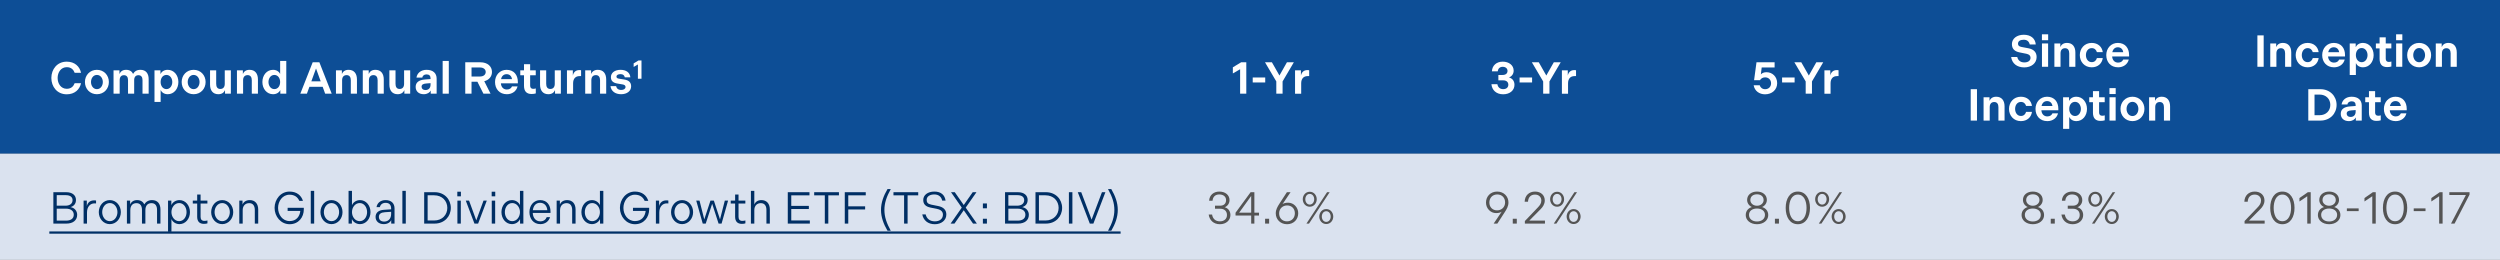 <?xml version="1.0" encoding="UTF-8"?>
<svg id="Layer_2" data-name="Layer 2" xmlns="http://www.w3.org/2000/svg" width="557.49" height="57.94" viewBox="0 0 557.49 57.94">
  <rect x="0" y="0" width="557.49" height="57.94" fill="#808080" stroke="none"/>
  <defs>
    <style>
      .cls-1 {
        fill: #0d4e96;
      }

      .cls-1, .cls-2, .cls-3, .cls-4, .cls-5 {
        stroke-width: 0px;
      }

      .cls-2 {
        fill: #002f65;
      }

      .cls-6 {
        fill: none;
        stroke: #002f65;
        stroke-miterlimit: 10;
        stroke-width: .5px;
      }

      .cls-3 {
        fill: #dae2ef;
      }

      .cls-4 {
        fill: #545454;
      }

      .cls-5 {
        fill: #fff;
      }
    </style>
  </defs>
  <g id="Layer_1-2" data-name="Layer 1">
    <path class="cls-1" d="M493.56,0h63.93v34.28h-63.93V0ZM429.63,0h63.93v34.28h-63.93V0ZM371.13,0h58.5v34.28h-58.5V0ZM312.63,0h58.5v34.28h-58.5V0ZM254.13,0h58.5v34.28h-58.5V0ZM0,0h254.13v34.28H0V0Z"/>
    <path class="cls-3" d="M493.56,34.28h63.93v23.66h-63.93v-23.66ZM429.63,34.28h63.93v23.66h-63.93v-23.66ZM371.13,34.28h58.5v23.66h-58.5v-23.66ZM312.63,34.28h58.5v23.66h-58.5v-23.66ZM254.13,34.28h58.5v23.66h-58.5v-23.66ZM0,34.28h254.13v23.66H0v-23.66Z"/>
    <g>
      <path class="cls-5" d="M11.45,17.39c0-1.93,1.28-3.64,3.43-3.64,1.78,0,2.89,1.07,3.19,2.48h-1.42c-.25-.67-.77-1.25-1.76-1.25-1.29,0-2.04,1.14-2.04,2.41s.75,2.41,2.04,2.41c.99,0,1.51-.58,1.76-1.25h1.42c-.3,1.41-1.41,2.48-3.19,2.48-2.15,0-3.43-1.71-3.43-3.64Z"/>
      <path class="cls-5" d="M18.94,18.29c0-1.51,1.1-2.72,2.67-2.72s2.67,1.21,2.67,2.72-1.1,2.72-2.67,2.72-2.67-1.21-2.67-2.72ZM22.93,18.29c0-.79-.48-1.58-1.32-1.58s-1.32.79-1.32,1.58.48,1.59,1.32,1.59,1.32-.8,1.32-1.59Z"/>
      <path class="cls-5" d="M25.32,15.69h1.32v.82c.23-.56.69-.94,1.48-.94s1.3.35,1.56.91c.3-.54.8-.91,1.64-.91,1.22,0,1.83.82,1.83,2.07v3.25h-1.37v-3.04c0-.66-.3-1.08-.91-1.08s-.95.4-.95,1.11v3.01h-1.37v-3.04c0-.66-.29-1.08-.91-1.08s-.95.4-.95,1.11v3.01h-1.37v-5.2Z"/>
      <path class="cls-5" d="M35.78,15.69v.82c.26-.54.82-.94,1.62-.94,1.39,0,2.38,1.2,2.38,2.72s-.98,2.72-2.37,2.72c-.79,0-1.34-.4-1.59-.94v2.66h-1.37v-7.04h1.33ZM37.12,19.87c.8,0,1.3-.76,1.3-1.58s-.5-1.58-1.3-1.58-1.3.69-1.3,1.58.52,1.58,1.3,1.58Z"/>
      <path class="cls-5" d="M40.51,18.29c0-1.51,1.1-2.72,2.67-2.72s2.67,1.21,2.67,2.72-1.1,2.72-2.67,2.72-2.67-1.21-2.67-2.72ZM44.5,18.29c0-.79-.48-1.58-1.32-1.58s-1.32.79-1.32,1.58.48,1.59,1.32,1.59,1.32-.8,1.32-1.59Z"/>
      <path class="cls-5" d="M46.84,15.69h1.37v3.01c0,.66.26,1.14.91,1.14s1-.43,1-1.14v-3.01h1.36v5.2h-1.3v-.79c-.23.54-.72.91-1.49.91-1.23,0-1.85-.86-1.85-2.14v-3.18Z"/>
      <path class="cls-5" d="M52.84,15.69h1.32v.8c.24-.56.72-.92,1.5-.92,1.23,0,1.86.86,1.86,2.14v3.18h-1.37v-3c0-.66-.28-1.14-.93-1.14s-1.01.43-1.01,1.14v3h-1.37v-5.2Z"/>
      <path class="cls-5" d="M62.51,20.89v-.82c-.25.54-.82.94-1.62.94-1.39,0-2.38-1.2-2.38-2.72s.98-2.72,2.37-2.72c.79,0,1.35.4,1.59.94v-2.92h1.37v7.3h-1.33ZM61.17,16.71c-.8,0-1.3.76-1.3,1.58s.5,1.58,1.3,1.58,1.3-.69,1.3-1.58-.52-1.58-1.3-1.58Z"/>
      <path class="cls-5" d="M69.73,13.89h1.49l2.75,7h-1.46l-.56-1.54h-2.95l-.56,1.54h-1.47l2.76-7ZM71.51,18.13l-1.04-2.86-1.04,2.86h2.08Z"/>
      <path class="cls-5" d="M74.92,15.69h1.32v.8c.24-.56.72-.92,1.5-.92,1.23,0,1.86.86,1.86,2.14v3.18h-1.37v-3c0-.66-.28-1.14-.93-1.14s-1.01.43-1.01,1.14v3h-1.37v-5.2Z"/>
      <path class="cls-5" d="M80.9,15.69h1.32v.8c.24-.56.72-.92,1.5-.92,1.23,0,1.86.86,1.86,2.14v3.18h-1.37v-3c0-.66-.28-1.14-.93-1.14s-1.01.43-1.01,1.14v3h-1.37v-5.2Z"/>
      <path class="cls-5" d="M86.83,15.69h1.37v3.01c0,.66.26,1.14.91,1.14s1-.43,1-1.14v-3.01h1.36v5.2h-1.3v-.79c-.23.54-.72.91-1.49.91-1.23,0-1.85-.86-1.85-2.14v-3.18Z"/>
      <path class="cls-5" d="M94.75,17.73l1.26-.1v-.19c0-.52-.29-.85-.89-.85-.55,0-.89.31-.95.71h-1.3c.16-1.03,1.02-1.73,2.25-1.73,1.47,0,2.25.78,2.25,1.96v3.36h-1.32v-.71c-.2.45-.77.83-1.55.83-1.1,0-1.81-.64-1.81-1.63s.71-1.55,2.06-1.65ZM94.87,20.08c.7,0,1.14-.44,1.14-1.19v-.35l-.99.08c-.62.05-1.01.23-1.01.72,0,.44.31.74.86.74Z"/>
      <path class="cls-5" d="M98.71,13.59h1.37v7.3h-1.37v-7.3Z"/>
      <path class="cls-5" d="M103.75,13.89h3.39c1.58,0,2.57.92,2.57,2.16,0,1.01-.67,1.8-1.72,2.06l1.4,2.78h-1.59l-1.34-2.66h-1.31v2.66h-1.4v-7ZM107.05,17.06c.78,0,1.26-.42,1.26-1.02,0-.56-.48-.99-1.26-.99h-1.9v2.01h1.9Z"/>
      <path class="cls-5" d="M112.97,15.57c1.65,0,2.51,1.18,2.51,2.69v.33h-3.78c.05.78.52,1.37,1.32,1.37.64,0,.98-.3,1.15-.69h1.24c-.24,1.03-1.17,1.74-2.38,1.74-1.67,0-2.64-1.19-2.64-2.72s1.06-2.72,2.58-2.72ZM114.17,17.64c-.09-.65-.52-1.1-1.2-1.1s-1.11.47-1.23,1.1h2.43Z"/>
      <path class="cls-5" d="M116.85,19.13v-2.34h-.83v-1.1h.83v-1.37h1.37v1.37h1.25v1.1h-1.25v2.3c0,.46.23.72.69.72.24,0,.44-.04.57-.09v1.11c-.21.08-.58.13-.96.13-1.1,0-1.67-.62-1.67-1.83Z"/>
      <path class="cls-5" d="M120.43,15.69h1.37v3.01c0,.66.26,1.14.91,1.14s1-.43,1-1.14v-3.01h1.36v5.2h-1.3v-.79c-.23.54-.72.91-1.49.91-1.23,0-1.85-.86-1.85-2.14v-3.18Z"/>
      <path class="cls-5" d="M126.43,15.69h1.31v1.17c.15-.73.62-1.23,1.44-1.23.15,0,.3,0,.4.04v1.3c-.1,0-.2,0-.33,0-.92,0-1.45.57-1.45,1.62v2.31h-1.37v-5.2Z"/>
      <path class="cls-5" d="M130.5,15.69h1.32v.8c.24-.56.72-.92,1.5-.92,1.23,0,1.86.86,1.86,2.14v3.18h-1.37v-3c0-.66-.28-1.14-.93-1.14s-1.01.43-1.01,1.14v3h-1.37v-5.2Z"/>
      <path class="cls-5" d="M136.14,19.21h1.25c.1.5.47.85,1.13.85.6,0,.97-.27.97-.67,0-.3-.2-.49-.69-.57l-1.12-.19c-.97-.16-1.45-.6-1.45-1.43,0-.97.87-1.63,2.15-1.63s2.1.63,2.19,1.67h-1.25c-.07-.41-.36-.71-.94-.71-.54,0-.91.2-.91.56,0,.28.17.39.6.46l1.13.18c1.04.16,1.54.65,1.54,1.52,0,1.09-.97,1.76-2.22,1.76-1.33,0-2.23-.67-2.38-1.8Z"/>
    </g>
    <path class="cls-5" d="M142.24,14.38l-.94.55v-.8l1.08-.65h.67v4.08h-.8v-3.18Z"/>
    <g>
      <path class="cls-5" d="M276.54,15.44l-1.62.94v-1.37l1.85-1.12h1.15v7h-1.38v-5.45Z"/>
      <path class="cls-5" d="M279.35,17.28h2.79v1.11h-2.79v-1.11Z"/>
      <path class="cls-5" d="M284.61,18.16l-2.52-4.27h1.54l1.68,2.95,1.67-2.95h1.54l-2.51,4.27v2.73h-1.4v-2.73Z"/>
      <path class="cls-5" d="M288.79,15.69h1.31v1.17c.15-.73.62-1.23,1.44-1.23.15,0,.3,0,.4.04v1.3c-.1,0-.2,0-.33,0-.92,0-1.45.57-1.45,1.62v2.31h-1.37v-5.2Z"/>
    </g>
    <g>
      <path class="cls-5" d="M332.58,18.77h1.33c.1.65.55,1.11,1.29,1.11s1.15-.41,1.15-.99-.42-.97-1.12-.97h-1.1v-1.2h.92c.72,0,1.12-.34,1.12-.92,0-.51-.41-.9-1.07-.9s-1.05.41-1.1,1.01h-1.31c.06-1.31,1.02-2.16,2.41-2.16s2.44.8,2.44,2.01c0,.73-.42,1.28-1.04,1.51.79.22,1.22.83,1.22,1.65,0,1.26-1.06,2.11-2.52,2.11-1.54,0-2.5-.93-2.62-2.26Z"/>
      <path class="cls-5" d="M338.86,17.28h2.79v1.11h-2.79v-1.11Z"/>
      <path class="cls-5" d="M344.12,18.16l-2.52-4.27h1.54l1.68,2.95,1.67-2.95h1.54l-2.51,4.27v2.73h-1.4v-2.73Z"/>
      <path class="cls-5" d="M348.3,15.69h1.31v1.17c.15-.73.62-1.23,1.44-1.23.15,0,.3,0,.4.04v1.3c-.1,0-.2,0-.33,0-.92,0-1.45.57-1.45,1.62v2.31h-1.37v-5.2Z"/>
    </g>
    <g>
      <path class="cls-5" d="M391.06,19.02h1.35c.15.5.58.87,1.22.87.76,0,1.31-.54,1.31-1.32,0-.73-.52-1.32-1.31-1.32-.54,0-.95.25-1.16.64h-1.32l.54-4h4.04v1.16h-2.88l-.19,1.54c.25-.3.71-.49,1.26-.49,1.29,0,2.38.98,2.38,2.45s-1.16,2.48-2.7,2.48c-1.24,0-2.32-.72-2.54-2.01Z"/>
      <path class="cls-5" d="M397.4,17.28h2.79v1.11h-2.79v-1.11Z"/>
      <path class="cls-5" d="M402.66,18.16l-2.52-4.27h1.54l1.68,2.95,1.67-2.95h1.54l-2.51,4.27v2.73h-1.4v-2.73Z"/>
      <path class="cls-5" d="M406.84,15.69h1.31v1.17c.15-.73.62-1.23,1.44-1.23.15,0,.3,0,.4.04v1.3c-.1,0-.2,0-.33,0-.92,0-1.45.57-1.45,1.62v2.31h-1.37v-5.2Z"/>
    </g>
    <g>
      <path class="cls-5" d="M448.48,12.71h1.36c.16.71.67,1.21,1.59,1.21.86,0,1.37-.42,1.37-1.04,0-.47-.3-.76-.93-.89l-1.49-.3c-1.12-.22-1.73-.78-1.73-1.86,0-1.21,1.09-2.08,2.65-2.08s2.56.83,2.67,2.17h-1.35c-.12-.62-.56-1.06-1.33-1.06s-1.28.31-1.28.88c0,.41.22.62.77.73l1.57.3c1.17.22,1.81.89,1.81,1.95,0,1.37-1.16,2.31-2.75,2.31-1.67,0-2.74-.91-2.93-2.32Z"/>
      <path class="cls-5" d="M455.34,7.65h1.39v1.32h-1.39v-1.32ZM455.35,9.69h1.37v5.2h-1.37v-5.2Z"/>
      <path class="cls-5" d="M458.12,9.69h1.32v.8c.24-.56.72-.92,1.5-.92,1.23,0,1.86.86,1.86,2.14v3.18h-1.37v-3c0-.66-.28-1.14-.93-1.14s-1.01.43-1.01,1.14v3h-1.37v-5.2Z"/>
      <path class="cls-5" d="M466.44,9.57c1.4,0,2.31.87,2.47,2.06h-1.31c-.15-.51-.52-.9-1.15-.9-.84,0-1.3.74-1.3,1.56s.46,1.57,1.3,1.57c.63,0,1-.4,1.15-.91h1.31c-.16,1.19-1.07,2.06-2.47,2.06-1.62,0-2.65-1.25-2.65-2.72s1.03-2.72,2.65-2.72Z"/>
      <path class="cls-5" d="M472.27,9.57c1.65,0,2.51,1.18,2.51,2.69v.33h-3.78c.05.78.52,1.37,1.32,1.37.64,0,.98-.3,1.15-.69h1.24c-.24,1.03-1.17,1.74-2.38,1.74-1.67,0-2.64-1.19-2.64-2.72s1.06-2.72,2.58-2.72ZM473.47,11.64c-.09-.65-.52-1.1-1.2-1.1s-1.11.47-1.23,1.1h2.43Z"/>
    </g>
    <g>
      <path class="cls-5" d="M439.46,19.89h1.4v7h-1.4v-7Z"/>
      <path class="cls-5" d="M442.33,21.69h1.32v.8c.24-.56.72-.92,1.5-.92,1.23,0,1.86.86,1.86,2.14v3.18h-1.37v-3c0-.66-.28-1.14-.93-1.14s-1.01.43-1.01,1.14v3h-1.37v-5.2Z"/>
      <path class="cls-5" d="M450.65,21.57c1.4,0,2.31.87,2.47,2.06h-1.31c-.15-.51-.52-.9-1.15-.9-.84,0-1.3.74-1.3,1.56s.46,1.57,1.3,1.57c.63,0,1-.4,1.15-.91h1.31c-.16,1.19-1.07,2.06-2.47,2.06-1.62,0-2.65-1.25-2.65-2.72s1.03-2.72,2.65-2.72Z"/>
      <path class="cls-5" d="M456.49,21.57c1.65,0,2.51,1.18,2.51,2.69v.33h-3.78c.05.78.52,1.37,1.32,1.37.64,0,.98-.3,1.15-.69h1.24c-.24,1.03-1.17,1.74-2.38,1.74-1.67,0-2.64-1.19-2.64-2.72s1.06-2.72,2.58-2.72ZM457.69,23.64c-.09-.65-.52-1.1-1.2-1.1s-1.11.47-1.23,1.1h2.43Z"/>
      <path class="cls-5" d="M461.39,21.69v.82c.26-.54.82-.94,1.62-.94,1.39,0,2.38,1.2,2.38,2.72s-.98,2.72-2.37,2.72c-.79,0-1.34-.4-1.59-.94v2.66h-1.37v-7.04h1.33ZM462.73,25.87c.8,0,1.3-.76,1.3-1.58s-.5-1.58-1.3-1.58-1.3.69-1.3,1.58.52,1.58,1.3,1.58Z"/>
      <path class="cls-5" d="M466.72,25.13v-2.34h-.83v-1.1h.83v-1.37h1.37v1.37h1.25v1.1h-1.25v2.3c0,.46.23.72.69.72.24,0,.44-.04.57-.09v1.11c-.21.08-.58.13-.96.13-1.1,0-1.67-.62-1.67-1.83Z"/>
      <path class="cls-5" d="M470.4,19.65h1.39v1.32h-1.39v-1.32ZM470.41,21.69h1.37v5.2h-1.37v-5.2Z"/>
      <path class="cls-5" d="M472.86,24.29c0-1.51,1.1-2.72,2.67-2.72s2.67,1.21,2.67,2.72-1.1,2.72-2.67,2.72-2.67-1.21-2.67-2.72ZM476.85,24.29c0-.79-.48-1.58-1.32-1.58s-1.32.79-1.32,1.58.48,1.59,1.32,1.59,1.32-.8,1.32-1.59Z"/>
      <path class="cls-5" d="M479.24,21.69h1.32v.8c.24-.56.72-.92,1.5-.92,1.23,0,1.86.86,1.86,2.14v3.18h-1.37v-3c0-.66-.28-1.14-.93-1.14s-1.01.43-1.01,1.14v3h-1.37v-5.2Z"/>
    </g>
    <g>
      <path class="cls-5" d="M503.39,7.89h1.4v7h-1.4v-7Z"/>
      <path class="cls-5" d="M506.26,9.69h1.32v.8c.24-.56.72-.92,1.5-.92,1.23,0,1.86.86,1.86,2.14v3.18h-1.37v-3c0-.66-.28-1.14-.93-1.14s-1.01.43-1.01,1.14v3h-1.37v-5.2Z"/>
      <path class="cls-5" d="M514.58,9.57c1.4,0,2.31.87,2.47,2.06h-1.31c-.15-.51-.52-.9-1.15-.9-.84,0-1.3.74-1.3,1.56s.46,1.57,1.3,1.57c.63,0,1-.4,1.15-.91h1.31c-.16,1.19-1.07,2.06-2.47,2.06-1.62,0-2.65-1.25-2.65-2.72s1.03-2.72,2.65-2.72Z"/>
      <path class="cls-5" d="M520.42,9.57c1.65,0,2.51,1.18,2.51,2.69v.33h-3.78c.05.78.52,1.37,1.32,1.37.64,0,.98-.3,1.15-.69h1.24c-.24,1.03-1.17,1.74-2.38,1.74-1.67,0-2.64-1.19-2.64-2.72s1.06-2.72,2.58-2.72ZM521.62,11.64c-.09-.65-.52-1.1-1.2-1.1s-1.11.47-1.23,1.1h2.43Z"/>
      <path class="cls-5" d="M525.31,9.69v.82c.26-.54.82-.94,1.62-.94,1.39,0,2.38,1.2,2.38,2.72s-.98,2.72-2.37,2.72c-.79,0-1.34-.4-1.59-.94v2.66h-1.37v-7.04h1.33ZM526.65,13.87c.8,0,1.3-.76,1.3-1.58s-.5-1.58-1.3-1.58-1.3.69-1.3,1.58.52,1.58,1.3,1.58Z"/>
      <path class="cls-5" d="M530.64,13.13v-2.34h-.83v-1.1h.83v-1.37h1.37v1.37h1.25v1.1h-1.25v2.3c0,.46.23.72.69.72.24,0,.44-.04.57-.09v1.11c-.21.08-.58.13-.96.13-1.1,0-1.67-.62-1.67-1.83Z"/>
      <path class="cls-5" d="M534.32,7.65h1.39v1.32h-1.39v-1.32ZM534.33,9.69h1.37v5.2h-1.37v-5.2Z"/>
      <path class="cls-5" d="M536.79,12.29c0-1.51,1.1-2.72,2.67-2.72s2.67,1.21,2.67,2.72-1.1,2.72-2.67,2.72-2.67-1.21-2.67-2.72ZM540.78,12.29c0-.79-.48-1.58-1.32-1.58s-1.32.79-1.32,1.58.48,1.59,1.32,1.59,1.32-.8,1.32-1.59Z"/>
      <path class="cls-5" d="M543.17,9.69h1.32v.8c.24-.56.72-.92,1.5-.92,1.23,0,1.86.86,1.86,2.14v3.18h-1.37v-3c0-.66-.28-1.14-.93-1.14s-1.01.43-1.01,1.14v3h-1.37v-5.2Z"/>
    </g>
    <g>
      <path class="cls-5" d="M514.74,19.89h2.71c2.12,0,3.6,1.54,3.6,3.5s-1.48,3.5-3.6,3.5h-2.71v-7ZM517.26,25.69c1.44,0,2.39-.99,2.39-2.3s-.95-2.3-2.39-2.3h-1.13v4.6h1.13Z"/>
      <path class="cls-5" d="M524.04,23.73l1.26-.1v-.19c0-.52-.29-.85-.89-.85-.55,0-.89.31-.95.71h-1.3c.16-1.03,1.02-1.73,2.25-1.73,1.47,0,2.25.78,2.25,1.96v3.36h-1.32v-.71c-.2.45-.77.83-1.55.83-1.1,0-1.81-.64-1.81-1.63s.71-1.55,2.06-1.65ZM524.16,26.08c.7,0,1.14-.44,1.14-1.19v-.35l-.99.08c-.62.05-1.01.23-1.01.72,0,.44.31.74.86.74Z"/>
      <path class="cls-5" d="M528.27,25.13v-2.34h-.83v-1.1h.83v-1.37h1.37v1.37h1.25v1.1h-1.25v2.3c0,.46.23.72.69.72.24,0,.44-.04.57-.09v1.11c-.21.08-.58.13-.96.13-1.1,0-1.67-.62-1.67-1.83Z"/>
      <path class="cls-5" d="M534.18,21.57c1.65,0,2.51,1.18,2.51,2.69v.33h-3.78c.05.78.52,1.37,1.32,1.37.64,0,.98-.3,1.15-.69h1.24c-.24,1.03-1.17,1.74-2.38,1.74-1.67,0-2.64-1.19-2.64-2.72s1.06-2.72,2.58-2.72ZM535.38,23.64c-.09-.65-.52-1.1-1.2-1.1s-1.11.47-1.23,1.1h2.43Z"/>
    </g>
    <line class="cls-6" x1="11" y1="51.86" x2="249.89" y2="51.86"/>
    <g>
      <path class="cls-2" d="M11.9,42.86h2.86c1.39,0,2.18.7,2.18,1.72,0,.78-.38,1.35-1.21,1.61.91.14,1.48.88,1.48,1.71,0,1.22-.93,1.96-2.4,1.96h-2.91v-7ZM14.58,45.87c1.03,0,1.6-.49,1.6-1.24,0-.68-.52-1.11-1.5-1.11h-2.03v2.35h1.93ZM14.71,49.2c1.06,0,1.74-.44,1.74-1.32,0-.82-.63-1.35-1.74-1.35h-2.06v2.67h2.06Z"/>
      <path class="cls-2" d="M18.64,44.74h.72v1.23c.19-.79.71-1.29,1.64-1.29.16,0,.32,0,.42.04v.65c-.11-.02-.2-.02-.34-.02-.96,0-1.68.75-1.68,2.04v2.47h-.76v-5.12Z"/>
      <path class="cls-2" d="M22.03,47.3c0-1.46,1.04-2.68,2.46-2.68s2.46,1.22,2.46,2.68-1.04,2.68-2.46,2.68-2.46-1.22-2.46-2.68ZM26.19,47.3c0-1.03-.66-2.02-1.7-2.02s-1.7.99-1.7,2.02.66,2.02,1.7,2.02,1.7-.99,1.7-2.02Z"/>
      <path class="cls-2" d="M28.3,44.74h.72v.88c.23-.61.79-1,1.54-1,.8,0,1.34.37,1.63.96.31-.58.92-.96,1.71-.96,1.23,0,1.88.82,1.88,2.07v3.17h-.76v-3.05c0-.92-.39-1.51-1.24-1.51s-1.36.54-1.36,1.57v2.99h-.76v-3.05c0-.92-.39-1.51-1.23-1.51s-1.37.54-1.37,1.57v2.99h-.76v-5.12Z"/>
      <path class="cls-2" d="M38.21,44.74v1.02c.25-.63.96-1.14,1.81-1.14,1.35,0,2.34,1.2,2.34,2.68s-.99,2.68-2.34,2.68c-.84,0-1.55-.51-1.79-1.14v2.86h-.76v-6.96h.74ZM39.95,49.32c.99,0,1.65-.94,1.65-2.02s-.66-2.02-1.65-2.02-1.72.94-1.72,2.02.73,2.02,1.72,2.02Z"/>
      <path class="cls-2" d="M43.97,48.32v-2.94h-.98v-.64h.98v-1.36h.76v1.36h1.52v.64h-1.52v2.98c0,.58.28.9.86.9.26,0,.5-.05.67-.1v.65c-.16.07-.48.11-.79.11-1,0-1.5-.55-1.5-1.6Z"/>
      <path class="cls-2" d="M47.09,47.3c0-1.46,1.04-2.68,2.46-2.68s2.46,1.22,2.46,2.68-1.04,2.68-2.46,2.68-2.46-1.22-2.46-2.68ZM51.25,47.3c0-1.03-.66-2.02-1.7-2.02s-1.7.99-1.7,2.02.66,2.02,1.7,2.02,1.7-.99,1.7-2.02Z"/>
      <path class="cls-2" d="M53.36,44.74h.72v.88c.24-.62.81-1,1.62-1,1.2,0,1.88.84,1.88,2.11v3.13h-.76v-3.02c0-.94-.4-1.54-1.25-1.54s-1.45.58-1.45,1.57v2.99h-.76v-5.12Z"/>
      <path class="cls-2" d="M64.56,43.42c-1.57,0-2.55,1.45-2.55,2.94s.96,2.94,2.58,2.94c1.48,0,2.24-1.01,2.38-2.26h-2.83v-.7h3.61v.35c0,1.77-1.18,3.31-3.16,3.31s-3.36-1.73-3.36-3.64,1.37-3.64,3.33-3.64c1.6,0,2.61.84,3,2.08h-.81c-.37-.85-1.07-1.38-2.19-1.38Z"/>
      <path class="cls-2" d="M69.3,42.56h.76v7.3h-.76v-7.3Z"/>
      <path class="cls-2" d="M71.46,47.3c0-1.46,1.04-2.68,2.46-2.68s2.46,1.22,2.46,2.68-1.04,2.68-2.46,2.68-2.46-1.22-2.46-2.68ZM75.62,47.3c0-1.03-.66-2.02-1.7-2.02s-1.7.99-1.7,2.02.66,2.02,1.7,2.02,1.7-.99,1.7-2.02Z"/>
      <path class="cls-2" d="M77.73,42.56h.76v3.2c.24-.63.95-1.14,1.79-1.14,1.35,0,2.34,1.2,2.34,2.68s-.99,2.68-2.34,2.68c-.85,0-1.56-.51-1.81-1.14v1.02h-.74v-7.3ZM80.21,49.32c.99,0,1.65-.94,1.65-2.02s-.66-2.02-1.65-2.02-1.72.94-1.72,2.02.73,2.02,1.72,2.02Z"/>
      <path class="cls-2" d="M85.57,46.79l1.65-.11v-.19c0-.79-.41-1.26-1.23-1.26-.73,0-1.17.42-1.28.96h-.75c.15-.93.9-1.57,2.02-1.57,1.31,0,2,.75,2,1.86v3.38h-.74v-.8c-.2.5-.79.92-1.66.92-1.12,0-1.83-.66-1.83-1.61s.7-1.51,1.82-1.58ZM85.68,49.41c.87,0,1.54-.61,1.54-1.67v-.51l-1.36.09c-.9.06-1.37.38-1.37,1.03s.41,1.06,1.19,1.06Z"/>
      <path class="cls-2" d="M89.73,42.56h.76v7.3h-.76v-7.3Z"/>
      <path class="cls-2" d="M94.59,42.86h2.34c2.17,0,3.6,1.59,3.6,3.5s-1.43,3.5-3.6,3.5h-2.34v-7ZM96.8,49.17c1.83,0,2.95-1.28,2.95-2.81s-1.12-2.81-2.95-2.81h-1.44v5.62h1.44Z"/>
      <path class="cls-2" d="M101.98,42.75h.8v1.03h-.8v-1.03ZM102,44.74h.76v5.12h-.76v-5.12Z"/>
      <path class="cls-2" d="M103.87,44.74h.73l1.61,4.4,1.61-4.4h.73l-1.93,5.12h-.82l-1.93-5.12Z"/>
      <path class="cls-2" d="M109.64,42.75h.8v1.03h-.8v-1.03ZM109.66,44.74h.76v5.12h-.76v-5.12Z"/>
      <path class="cls-2" d="M115.97,49.86v-1.02c-.25.63-.96,1.14-1.81,1.14-1.35,0-2.34-1.2-2.34-2.68s.99-2.68,2.34-2.68c.84,0,1.55.51,1.79,1.14v-3.2h.76v7.3h-.74ZM114.23,45.28c-.99,0-1.65.94-1.65,2.02s.66,2.02,1.65,2.02,1.72-.94,1.72-2.02-.73-2.02-1.72-2.02Z"/>
      <path class="cls-2" d="M120.44,44.62c1.53,0,2.32,1.14,2.32,2.51v.35h-3.96c.05,1.04.63,1.88,1.69,1.88.77,0,1.21-.4,1.43-.94h.74c-.28.94-1.09,1.56-2.17,1.56-1.55,0-2.43-1.23-2.43-2.68,0-1.54,1.01-2.68,2.38-2.68ZM122.05,46.87c-.08-.94-.64-1.65-1.62-1.65s-1.49.74-1.61,1.65h3.23Z"/>
      <path class="cls-2" d="M124.13,44.74h.72v.88c.24-.62.81-1,1.62-1,1.2,0,1.88.84,1.88,2.11v3.13h-.76v-3.02c0-.94-.4-1.54-1.25-1.54s-1.45.58-1.45,1.57v2.99h-.76v-5.12Z"/>
      <path class="cls-2" d="M133.8,49.86v-1.02c-.25.63-.96,1.14-1.81,1.14-1.35,0-2.34-1.2-2.34-2.68s.99-2.68,2.34-2.68c.84,0,1.55.51,1.79,1.14v-3.2h.76v7.3h-.74ZM132.06,45.28c-.99,0-1.65.94-1.65,2.02s.66,2.02,1.65,2.02,1.72-.94,1.72-2.02-.73-2.02-1.72-2.02Z"/>
      <path class="cls-2" d="M141.57,43.42c-1.57,0-2.55,1.45-2.55,2.94s.96,2.94,2.58,2.94c1.48,0,2.24-1.01,2.38-2.26h-2.83v-.7h3.61v.35c0,1.77-1.18,3.31-3.16,3.31s-3.36-1.73-3.36-3.64,1.37-3.64,3.33-3.64c1.6,0,2.61.84,3,2.08h-.81c-.37-.85-1.07-1.38-2.19-1.38Z"/>
      <path class="cls-2" d="M146.26,44.74h.72v1.23c.19-.79.71-1.29,1.64-1.29.16,0,.32,0,.42.04v.65c-.11-.02-.2-.02-.34-.02-.96,0-1.68.75-1.68,2.04v2.47h-.76v-5.12Z"/>
      <path class="cls-2" d="M149.64,47.3c0-1.46,1.04-2.68,2.46-2.68s2.46,1.22,2.46,2.68-1.04,2.68-2.46,2.68-2.46-1.22-2.46-2.68ZM153.8,47.3c0-1.03-.66-2.02-1.7-2.02s-1.7.99-1.7,2.02.66,2.02,1.7,2.02,1.7-.99,1.7-2.02Z"/>
      <path class="cls-2" d="M155.99,44.74l1.06,4.18,1.38-4.18h.76l1.37,4.18,1.07-4.18h.73l-1.45,5.12h-.67l-1.43-4.43-1.43,4.43h-.67l-1.45-5.12h.73Z"/>
      <path class="cls-2" d="M163.93,48.32v-2.94h-.98v-.64h.98v-1.36h.76v1.36h1.52v.64h-1.52v2.98c0,.58.28.9.86.9.26,0,.5-.05.67-.1v.65c-.16.07-.48.11-.79.11-1,0-1.5-.55-1.5-1.6Z"/>
      <path class="cls-2" d="M167.45,42.56h.76v3.06c.23-.64.83-1,1.58-1,1.19,0,1.88.82,1.88,2.08v3.16h-.76v-3.05c0-.92-.41-1.51-1.25-1.51s-1.45.56-1.45,1.57v2.99h-.76v-7.3Z"/>
      <path class="cls-2" d="M175.67,42.86h4.84v.7h-4.06v2.35h3.92v.7h-3.92v2.55h4.14v.7h-4.92v-7Z"/>
      <path class="cls-2" d="M183.93,43.56h-2.37v-.7h5.52v.7h-2.37v6.3h-.78v-6.3Z"/>
      <path class="cls-2" d="M188.38,42.86h4.68v.7h-3.9v2.45h3.76v.7h-3.76v3.15h-.78v-7Z"/>
      <path class="cls-2" d="M197.91,42.16h.73c-.94,1.7-1.42,3.12-1.42,4.65s.48,2.95,1.42,4.65h-.73c-.88-1.51-1.45-3.02-1.45-4.65s.57-3.14,1.45-4.65Z"/>
      <path class="cls-2" d="M201.61,43.56h-2.37v-.7h5.52v.7h-2.37v6.3h-.78v-6.3Z"/>
      <path class="cls-2" d="M205.66,47.81h.76c.21.9.88,1.55,2.05,1.55s1.8-.64,1.8-1.49c0-.67-.44-1.1-1.28-1.27l-1.54-.32c-1.04-.22-1.57-.76-1.57-1.68,0-1.11,1-1.88,2.49-1.88s2.31.78,2.49,2.01h-.76c-.17-.81-.76-1.37-1.75-1.37s-1.71.45-1.71,1.22c0,.58.26.9,1.05,1.06l1.54.31c1.16.23,1.8.88,1.8,1.89,0,1.28-1.1,2.16-2.57,2.16-1.57,0-2.54-.88-2.8-2.19Z"/>
      <path class="cls-2" d="M214.47,46.3l-2.4-3.44h.84l2,2.86,2-2.86h.84l-2.4,3.44,2.49,3.56h-.86l-2.07-2.98-2.07,2.98h-.86l2.49-3.56Z"/>
      <path class="cls-2" d="M219.18,45.37h.9v1.08h-.9v-1.08ZM219.18,48.78h.9v1.08h-.9v-1.08Z"/>
      <path class="cls-2" d="M224.12,42.86h2.86c1.39,0,2.18.7,2.18,1.72,0,.78-.38,1.35-1.21,1.61.91.14,1.48.88,1.48,1.71,0,1.22-.93,1.96-2.4,1.96h-2.91v-7ZM226.79,45.87c1.03,0,1.6-.49,1.6-1.24,0-.68-.52-1.11-1.5-1.11h-2.03v2.35h1.93ZM226.92,49.2c1.06,0,1.74-.44,1.74-1.32,0-.82-.63-1.35-1.74-1.35h-2.06v2.67h2.06Z"/>
      <path class="cls-2" d="M230.91,42.86h2.34c2.17,0,3.6,1.59,3.6,3.5s-1.43,3.5-3.6,3.5h-2.34v-7ZM233.12,49.17c1.83,0,2.95-1.28,2.95-2.81s-1.12-2.81-2.95-2.81h-1.44v5.62h1.44Z"/>
      <path class="cls-2" d="M238.36,42.86h.78v7h-.78v-7Z"/>
      <path class="cls-2" d="M240.34,42.86h.77l2.31,6.12,2.31-6.12h.77l-2.68,7h-.8l-2.68-7Z"/>
      <path class="cls-2" d="M247.81,51.46h-.73c.94-1.7,1.42-3.12,1.42-4.65s-.48-2.95-1.42-4.65h.73c.88,1.51,1.45,3.02,1.45,4.65s-.57,3.14-1.45,4.65Z"/>
    </g>
    <g>
      <path class="cls-4" d="M269.53,47.84h.76c.13.89.71,1.52,1.74,1.52.96,0,1.58-.56,1.58-1.41s-.56-1.4-1.5-1.4h-1.17v-.68h1.11c.93,0,1.36-.51,1.36-1.26s-.6-1.25-1.51-1.25-1.44.54-1.51,1.41h-.76c.06-1.29,1.04-2.05,2.27-2.05,1.34,0,2.28.77,2.28,1.91,0,.79-.52,1.38-1.08,1.58.76.2,1.28.87,1.28,1.74,0,1.13-.92,2.05-2.36,2.05s-2.32-.94-2.49-2.16Z"/>
      <path class="cls-4" d="M275.52,47.44l3.36-4.58h.84v4.57h1.03v.63h-1.03v1.8h-.71v-1.8h-3.49v-.62ZM279.01,47.43v-3.74l-2.69,3.74h2.69Z"/>
      <path class="cls-4" d="M282.11,48.78h.9v1.08h-.9v-1.08Z"/>
      <path class="cls-4" d="M284.49,47.57c0-.83.41-1.52.8-2.12l1.68-2.59h.82l-1.8,2.67c.23-.2.68-.33,1.27-.33,1.23,0,2.24,1.05,2.24,2.34,0,1.38-1,2.46-2.49,2.46s-2.52-1.08-2.52-2.43ZM288.75,47.56c0-1.03-.71-1.75-1.72-1.75s-1.79.73-1.79,1.77.69,1.78,1.75,1.78,1.76-.77,1.76-1.8Z"/>
      <path class="cls-4" d="M290.51,44.43c0-.84.59-1.67,1.56-1.67s1.56.83,1.56,1.67-.59,1.67-1.56,1.67-1.56-.83-1.56-1.67ZM293.06,44.43c0-.63-.38-1.19-.99-1.19s-.99.56-.99,1.19.38,1.19.99,1.19.99-.56.99-1.19ZM295.93,42.86h.58l-4.6,7h-.58l4.6-7ZM294.19,48.29c0-.84.59-1.67,1.56-1.67s1.56.83,1.56,1.67-.59,1.67-1.56,1.67-1.56-.83-1.56-1.67ZM296.74,48.29c0-.63-.38-1.19-.99-1.19s-.99.56-.99,1.19.38,1.19.99,1.19.99-.56.99-1.19Z"/>
    </g>
    <g>
      <path class="cls-4" d="M336.38,45.15c0,.83-.41,1.52-.8,2.12l-1.68,2.59h-.82l1.8-2.67c-.23.2-.68.33-1.27.33-1.23,0-2.24-1.05-2.24-2.34,0-1.38,1-2.46,2.49-2.46s2.52,1.08,2.52,2.43ZM332.12,45.16c0,1.03.71,1.75,1.72,1.75s1.79-.73,1.79-1.77-.69-1.78-1.75-1.78-1.76.77-1.76,1.8Z"/>
      <path class="cls-4" d="M337.34,48.78h.9v1.08h-.9v-1.08Z"/>
      <path class="cls-4" d="M340.04,49.29l2.94-3.08c.44-.47.73-.88.73-1.5,0-.77-.56-1.32-1.41-1.32-.96,0-1.51.62-1.56,1.59h-.75c.05-1.38.98-2.26,2.32-2.26s2.17.84,2.17,1.99c0,.83-.48,1.48-.89,1.89l-2.56,2.59h3.49v.67h-4.48v-.57Z"/>
      <path class="cls-4" d="M345.67,44.43c0-.84.59-1.67,1.56-1.67s1.56.83,1.56,1.67-.59,1.67-1.56,1.67-1.56-.83-1.56-1.67ZM348.22,44.43c0-.63-.38-1.19-.99-1.19s-.99.56-.99,1.19.38,1.19.99,1.19.99-.56.99-1.19ZM351.09,42.86h.58l-4.6,7h-.58l4.6-7ZM349.35,48.29c0-.84.59-1.67,1.56-1.67s1.56.83,1.56,1.67-.59,1.67-1.56,1.67-1.56-.83-1.56-1.67ZM351.9,48.29c0-.63-.38-1.19-.99-1.19s-.99.56-.99,1.19.38,1.19.99,1.19.99-.56.99-1.19Z"/>
    </g>
    <g>
      <path class="cls-4" d="M390.66,46.17c-.67-.31-1.06-.91-1.06-1.59,0-1.12.93-1.86,2.2-1.86s2.2.74,2.2,1.86c0,.68-.39,1.28-1.06,1.59.75.23,1.37.82,1.37,1.8,0,1.12-1,2.03-2.51,2.03s-2.51-.91-2.51-2.03c0-.98.62-1.57,1.37-1.8ZM391.8,49.39c1.06,0,1.78-.59,1.78-1.48s-.76-1.41-1.78-1.41-1.78.52-1.78,1.41.72,1.48,1.78,1.48ZM391.8,45.88c.88,0,1.48-.59,1.48-1.26,0-.81-.61-1.29-1.48-1.29s-1.48.48-1.48,1.29c0,.67.6,1.26,1.48,1.26Z"/>
      <path class="cls-4" d="M395.8,48.78h.9v1.08h-.9v-1.08Z"/>
      <path class="cls-4" d="M398.2,46.36c0-2.05.94-3.64,2.71-3.64s2.71,1.59,2.71,3.64-.94,3.64-2.71,3.64-2.71-1.59-2.71-3.64ZM402.85,46.36c0-1.45-.53-2.97-1.94-2.97s-1.94,1.52-1.94,2.97.53,2.97,1.94,2.97,1.94-1.52,1.94-2.97Z"/>
      <path class="cls-4" d="M404.77,44.43c0-.84.59-1.67,1.56-1.67s1.56.83,1.56,1.67-.59,1.67-1.56,1.67-1.56-.83-1.56-1.67ZM407.32,44.43c0-.63-.38-1.19-.99-1.19s-.99.56-.99,1.19.38,1.19.99,1.19.99-.56.99-1.19ZM410.19,42.86h.58l-4.6,7h-.58l4.6-7ZM408.45,48.29c0-.84.59-1.67,1.56-1.67s1.56.83,1.56,1.67-.59,1.67-1.56,1.67-1.56-.83-1.56-1.67ZM411,48.29c0-.63-.38-1.19-.99-1.19s-.99.56-.99,1.19.38,1.19.99,1.19.99-.56.99-1.19Z"/>
    </g>
    <g>
      <path class="cls-4" d="M452.17,46.17c-.67-.31-1.06-.91-1.06-1.59,0-1.12.93-1.86,2.2-1.86s2.2.74,2.2,1.86c0,.68-.39,1.28-1.06,1.59.75.23,1.37.82,1.37,1.8,0,1.12-1,2.03-2.51,2.03s-2.51-.91-2.51-2.03c0-.98.62-1.57,1.37-1.8ZM453.31,49.39c1.06,0,1.78-.59,1.78-1.48s-.76-1.41-1.78-1.41-1.78.52-1.78,1.41.72,1.48,1.78,1.48ZM453.31,45.88c.88,0,1.48-.59,1.48-1.26,0-.81-.61-1.29-1.48-1.29s-1.48.48-1.48,1.29c0,.67.6,1.26,1.48,1.26Z"/>
      <path class="cls-4" d="M457.31,48.78h.9v1.08h-.9v-1.08Z"/>
      <path class="cls-4" d="M459.69,47.84h.76c.13.89.71,1.52,1.74,1.52.96,0,1.58-.56,1.58-1.41s-.56-1.4-1.5-1.4h-1.17v-.68h1.11c.93,0,1.36-.51,1.36-1.26s-.6-1.25-1.51-1.25-1.44.54-1.51,1.41h-.76c.06-1.29,1.04-2.05,2.27-2.05,1.34,0,2.28.77,2.28,1.91,0,.79-.52,1.38-1.08,1.58.76.2,1.28.87,1.28,1.74,0,1.13-.92,2.05-2.36,2.05s-2.32-.94-2.49-2.16Z"/>
      <path class="cls-4" d="M465.68,44.43c0-.84.59-1.67,1.56-1.67s1.56.83,1.56,1.67-.59,1.67-1.56,1.67-1.56-.83-1.56-1.67ZM468.23,44.43c0-.63-.38-1.19-.99-1.19s-.99.56-.99,1.19.38,1.19.99,1.19.99-.56.99-1.19ZM471.1,42.86h.58l-4.6,7h-.58l4.6-7ZM469.36,48.29c0-.84.59-1.67,1.56-1.67s1.56.83,1.56,1.67-.59,1.67-1.56,1.67-1.56-.83-1.56-1.67ZM471.91,48.29c0-.63-.38-1.19-.99-1.19s-.99.56-.99,1.19.38,1.19.99,1.19.99-.56.99-1.19Z"/>
    </g>
    <g>
      <path class="cls-4" d="M500.53,49.29l2.94-3.08c.44-.47.73-.88.73-1.5,0-.77-.56-1.32-1.41-1.32-.96,0-1.51.62-1.56,1.59h-.75c.05-1.38.98-2.26,2.32-2.26s2.17.84,2.17,1.99c0,.83-.48,1.48-.89,1.89l-2.56,2.59h3.49v.67h-4.48v-.57Z"/>
      <path class="cls-4" d="M506.25,46.36c0-2.05.94-3.64,2.71-3.64s2.71,1.59,2.71,3.64-.94,3.64-2.71,3.64-2.71-1.59-2.71-3.64ZM510.9,46.36c0-1.45-.53-2.97-1.94-2.97s-1.94,1.52-1.94,2.97.53,2.97,1.94,2.97,1.94-1.52,1.94-2.97Z"/>
      <path class="cls-4" d="M514.51,43.76l-1.74,1.17v-.77l1.87-1.3h.64v7h-.77v-6.1Z"/>
      <path class="cls-4" d="M518.25,46.17c-.67-.31-1.06-.91-1.06-1.59,0-1.12.93-1.86,2.2-1.86s2.2.74,2.2,1.86c0,.68-.39,1.28-1.06,1.59.75.23,1.37.82,1.37,1.8,0,1.12-1,2.03-2.51,2.03s-2.51-.91-2.51-2.03c0-.98.62-1.57,1.37-1.8ZM519.39,49.39c1.06,0,1.78-.59,1.78-1.48s-.76-1.41-1.78-1.41-1.78.52-1.78,1.41.72,1.48,1.78,1.48ZM519.39,45.88c.88,0,1.48-.59,1.48-1.26,0-.81-.61-1.29-1.48-1.29s-1.48.48-1.48,1.29c0,.67.6,1.26,1.48,1.26Z"/>
      <path class="cls-4" d="M523.34,46.47h2.63v.61h-2.63v-.61Z"/>
      <path class="cls-4" d="M529.01,43.76l-1.74,1.17v-.77l1.87-1.3h.64v7h-.77v-6.1Z"/>
      <path class="cls-4" d="M531.38,46.36c0-2.05.94-3.64,2.71-3.64s2.71,1.59,2.71,3.64-.94,3.64-2.71,3.64-2.71-1.59-2.71-3.64ZM536.03,46.36c0-1.45-.53-2.97-1.94-2.97s-1.94,1.52-1.94,2.97.53,2.97,1.94,2.97,1.94-1.52,1.94-2.97Z"/>
      <path class="cls-4" d="M538.25,46.47h2.63v.61h-2.63v-.61Z"/>
      <path class="cls-4" d="M543.92,43.76l-1.74,1.17v-.77l1.87-1.3h.64v7h-.77v-6.1Z"/>
      <path class="cls-4" d="M549.89,43.48h-3.7v-.62h4.51v.53l-3.34,6.47h-.79l3.32-6.38Z"/>
    </g>
  </g>
</svg>